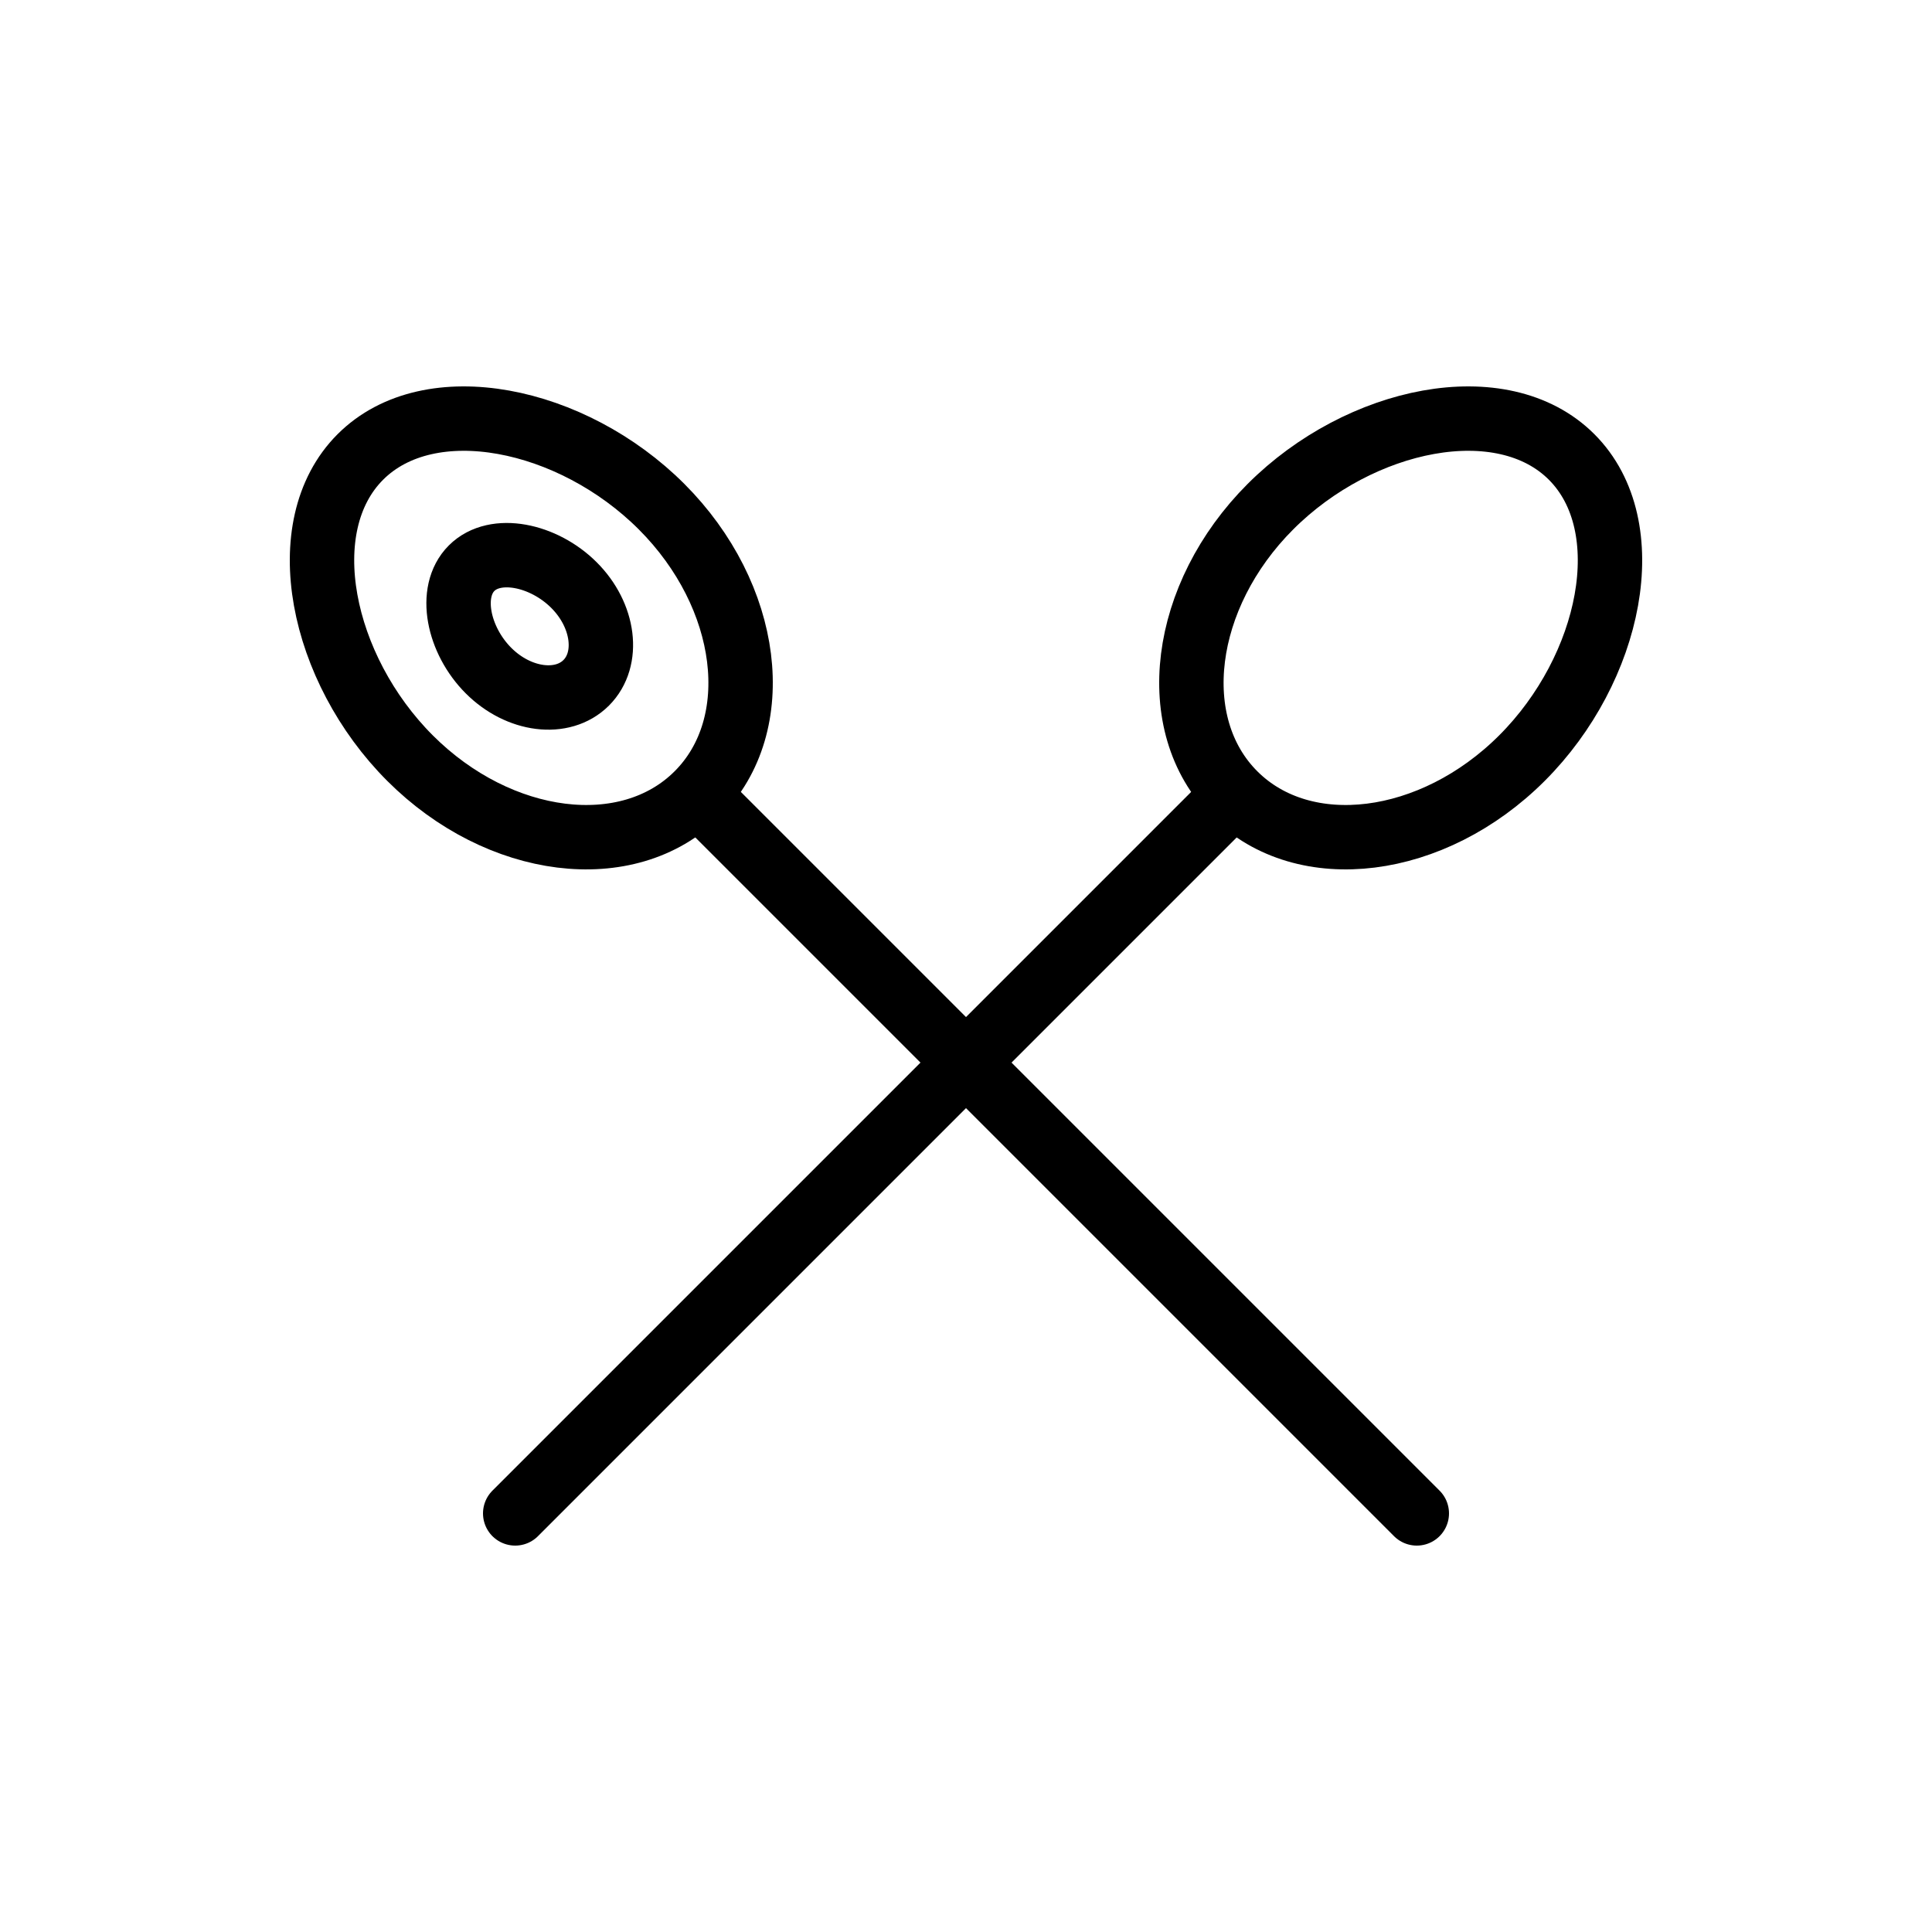 <?xml version="1.0" encoding="UTF-8"?>
<svg width="60px" height="60px" viewBox="0 0 60 60" version="1.1" xmlns="http://www.w3.org/2000/svg" xmlns:xlink="http://www.w3.org/1999/xlink">
    <!-- Generator: Sketch 48 (47235) - http://www.bohemiancoding.com/sketch -->
    <title>icon / kuechen black</title>
    <desc>Created with Sketch.</desc>
    <defs></defs>
    <g id="Symbols" stroke="none" stroke-width="1" fill="none" fill-rule="evenodd">
        <g id="icon-/-kuechen-black" stroke="#000000" stroke-width="2">
            <g id="Page-1" transform="translate(10, 13)">
                <path d="M12,12 L34,34" id="Stroke-1" stroke-linecap="round"></path>
                <path d="M10.544,2.733 C7.77,-0.04 3.348,-0.965 1.191,1.191 C-0.965,3.348 -0.04,7.77 2.733,10.544 C5.506,13.317 9.502,13.817 11.659,11.659 C13.817,9.502 13.317,5.506 10.544,2.733 Z M7.825,5.17 C6.883,4.228 5.379,3.913 4.646,4.646 C3.913,5.379 4.228,6.883 5.17,7.825 C6.112,8.769 7.471,8.939 8.205,8.205 C8.939,7.471 8.769,6.112 7.825,5.17 Z" id="Stroke-3"></path>
                <path d="M28,12 L6,34" id="Stroke-5" stroke-linecap="round"></path>
                <path d="M37.267,10.543 C40.04,7.77 40.965,3.348 38.808,1.191 C36.652,-0.965 32.229,-0.04 29.456,2.733 C26.683,5.506 26.183,9.503 28.34,11.66 C30.497,13.817 34.493,13.317 37.267,10.543 Z" id="Stroke-7"></path>
            </g>
        </g>
    </g>
</svg>